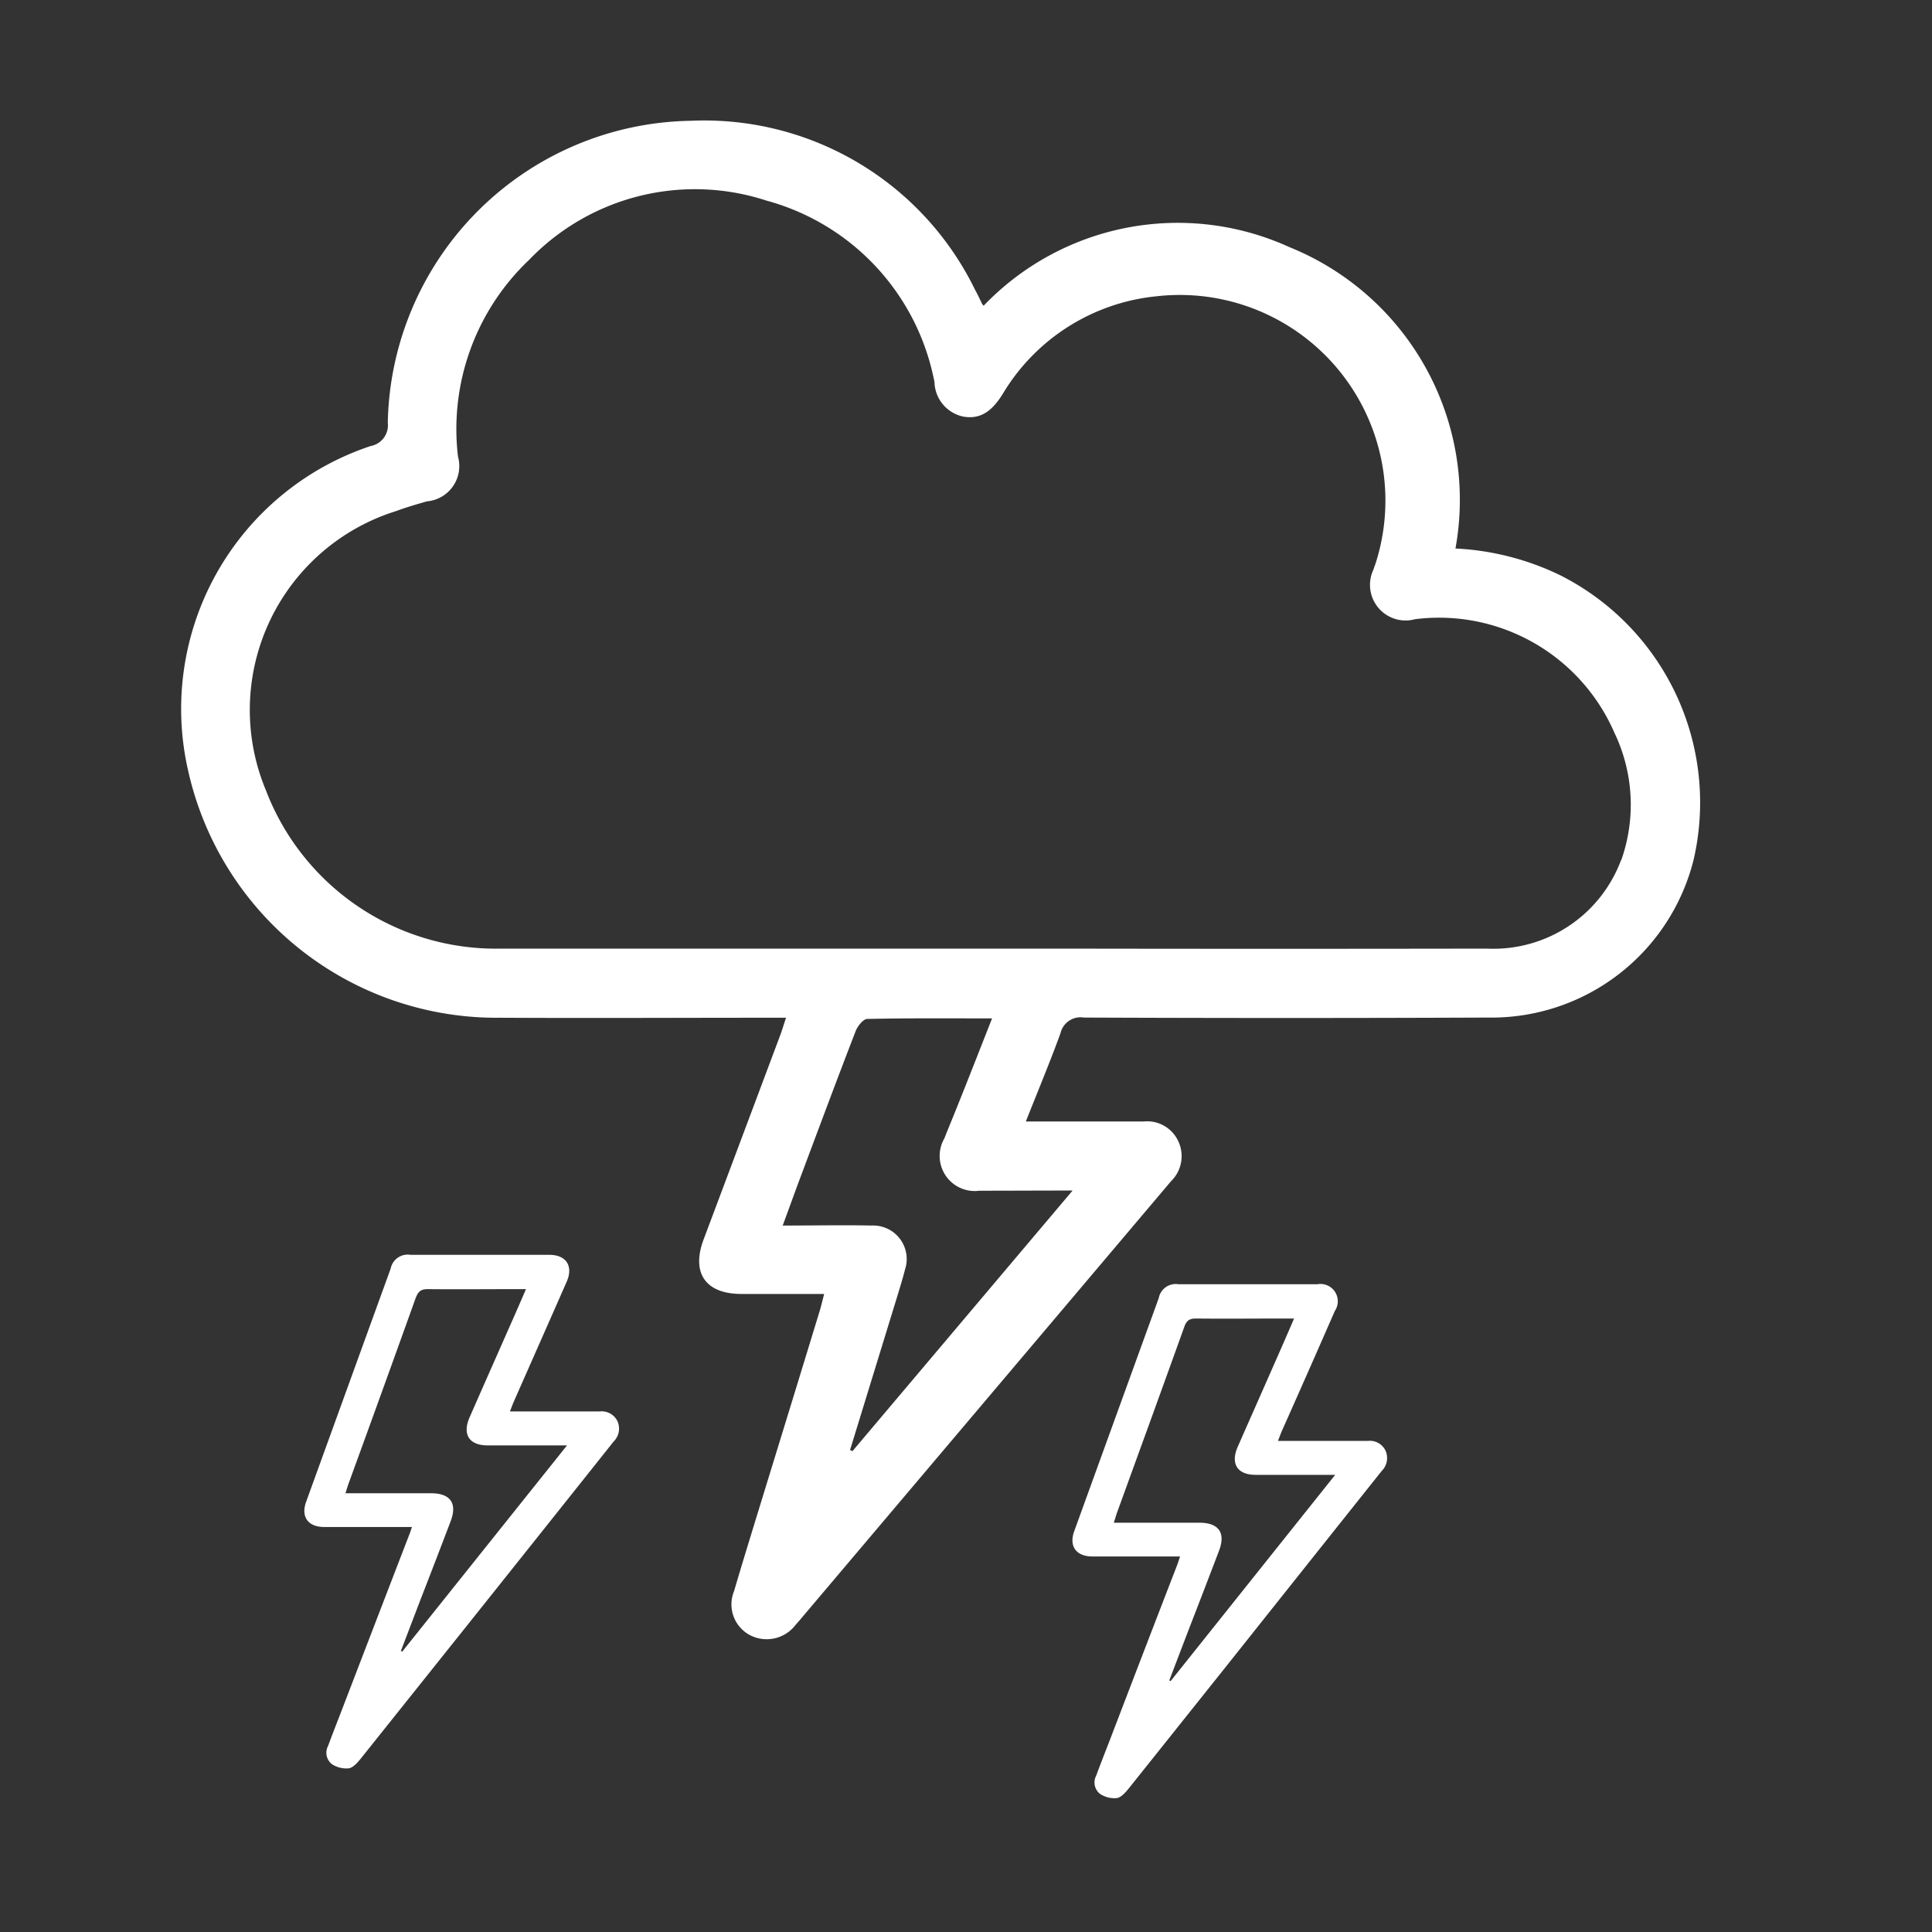 <svg xmlns="http://www.w3.org/2000/svg" xmlns:xlink="http://www.w3.org/1999/xlink" width="32" height="32" viewBox="0 0 32 32">
  <rect x="0" y="0" width="32" height="32" fill="#333333" stroke="none"/>
  <defs>
    <clipPath id="clip-path">
      <rect id="Rectangle_3247" data-name="Rectangle 3247" width="32" height="32" transform="translate(52 258)" fill="#fff" stroke="#707070" stroke-width="1"/>
    </clipPath>
  </defs>
  <g id="Mask_Group_19" data-name="Mask Group 19" transform="translate(-52 -258)" clip-path="url(#clip-path)">
    <g id="Group_178" data-name="Group 178" transform="translate(0.04 -0.76)">
      <g id="Group_22" data-name="Group 22" transform="translate(760.613 142.807)">
        <path id="Path_37" data-name="Path 37" d="M-682.823,125.475a4.467,4.467,0,0,0-1.723-.437,4.513,4.513,0,0,0-2.751-4.992,4.452,4.452,0,0,0-5.064.971.323.323,0,0,1-.025-.031c-.04-.08-.076-.161-.12-.239a4.988,4.988,0,0,0-4.715-2.793,5.1,5.1,0,0,0-5.009,5,.35.35,0,0,1-.285.387,4.588,4.588,0,0,0-3.02,5.385,5.234,5.234,0,0,0,5.168,4.084c1.466.008,2.931,0,4.4,0h.333c-.043.131-.068.215-.1.3q-.634,1.692-1.269,3.383c-.2.548.038.89.626.892.451,0,.9,0,1.375,0-.032.12-.051.206-.077.29q-.438,1.434-.879,2.866c-.18.589-.363,1.176-.537,1.767a.576.576,0,0,0,.251.721.6.6,0,0,0,.769-.164c.036-.039.071-.08.105-.121l3.549-4.195q1.281-1.514,2.562-3.029a.58.58,0,0,0,.121-.667.567.567,0,0,0-.568-.325c-.393,0-.787,0-1.18,0h-.776c.206-.518.4-.985.574-1.461a.341.341,0,0,1,.388-.26q3.351.014,6.7,0a3.45,3.45,0,0,0,3.4-2.62A4.216,4.216,0,0,0-682.823,125.475Zm-8.067,10.2-3.644,4.314-.039-.021.768-2.5c.049-.162.1-.323.142-.488a.555.555,0,0,0-.553-.728c-.472-.01-.945,0-1.473,0,.119-.323.218-.6.32-.87.294-.784.586-1.57.889-2.352.032-.082.125-.2.192-.2.677-.015,1.355-.009,2.067-.009-.208.526-.4,1.021-.6,1.516-.062.157-.129.313-.19.471a.581.581,0,0,0,.581.867C-691.94,135.675-691.449,135.672-690.89,135.672Zm9.085-5.471a2.257,2.257,0,0,1-2.22,1.461q-3.525.006-7.049,0h-1.206q-4.035,0-8.069,0a4.079,4.079,0,0,1-3.9-2.623,3.451,3.451,0,0,1,2.157-4.624c.167-.062.339-.112.51-.161a.586.586,0,0,0,.515-.74,3.861,3.861,0,0,1,1.178-3.26,3.808,3.808,0,0,1,3.929-.982,3.862,3.862,0,0,1,2.769,2.93.679.679,0,0,1,.016.079.6.6,0,0,0,.482.57c.309.052.492-.127.647-.374a3.353,3.353,0,0,1,2.552-1.62,3.406,3.406,0,0,1,3.633,4.4c-.013.042-.03.084-.043.126a.59.59,0,0,0,.689.823,3.166,3.166,0,0,1,3.3,1.877A2.757,2.757,0,0,1-681.8,130.2Z" fill="#fff"/>
      </g>
      <g id="Group_56" data-name="Group 56" transform="translate(760.613 142.807)">
        <path id="Path_104" data-name="Path 104" d="M-689.108,141.733h-.165c-.429,0-.858,0-1.287,0-.269,0-.391-.17-.3-.42q.7-1.931,1.4-3.861a.286.286,0,0,1,.327-.228h2.3a.287.287,0,0,1,.289.443q-.437,1-.878,1.989c-.02.046-.037.094-.064.163h1.049c.147,0,.293,0,.439,0a.288.288,0,0,1,.292.158.3.3,0,0,1-.061.339q-1.275,1.6-2.547,3.2-.819,1.027-1.64,2.055c-.054.067-.127.152-.2.164a.431.431,0,0,1-.281-.071.241.241,0,0,1-.062-.3c.077-.208.158-.413.238-.62q.547-1.43,1.1-2.86C-689.142,141.84-689.129,141.8-689.108,141.733Zm2.57-1.352h-.188c-.376,0-.753,0-1.13,0-.3,0-.417-.18-.3-.456.233-.53.467-1.058.7-1.588.077-.175.153-.351.237-.545h-.156c-.49,0-.98.005-1.47,0-.118,0-.159.042-.195.145-.368,1.027-.742,2.052-1.114,3.077-.017.047-.03.1-.051.16h1.418c.321,0,.438.168.325.464q-.249.654-.5,1.3l-.324.848.022.011Z" fill="#fff"/>
      </g>
      <g id="Group_57" data-name="Group 57" transform="translate(760.613 142.807)">
        <path id="Path_105" data-name="Path 105" d="M-701.83,141.245h-.165c-.429,0-.858,0-1.287,0-.269,0-.391-.169-.3-.419q.7-1.932,1.4-3.862a.287.287,0,0,1,.328-.227q1.152,0,2.3,0c.279,0,.4.186.288.443-.291.663-.585,1.326-.877,1.989-.02.046-.037.093-.064.162h1.049c.146,0,.292,0,.438,0a.291.291,0,0,1,.293.159.3.3,0,0,1-.062.339q-1.273,1.6-2.546,3.195-.82,1.027-1.641,2.055c-.054.067-.126.151-.2.163a.434.434,0,0,1-.282-.071.24.24,0,0,1-.061-.3c.076-.207.158-.413.237-.619q.549-1.43,1.1-2.86C-701.864,141.351-701.851,141.307-701.83,141.245Zm2.569-1.352h-.187q-.566,0-1.131,0c-.3,0-.417-.179-.3-.455.232-.53.467-1.059.7-1.588.078-.175.154-.351.238-.545h-.156c-.49,0-.98.005-1.47,0-.118,0-.159.041-.2.144q-.552,1.54-1.113,3.078c-.017.047-.03.094-.051.159h.174c.414,0,.829,0,1.244,0,.32,0,.437.167.324.464-.165.435-.333.87-.5,1.3l-.324.848.022.011Z" fill="#fff"/>
      </g>
    </g>
  </g>
</svg>
